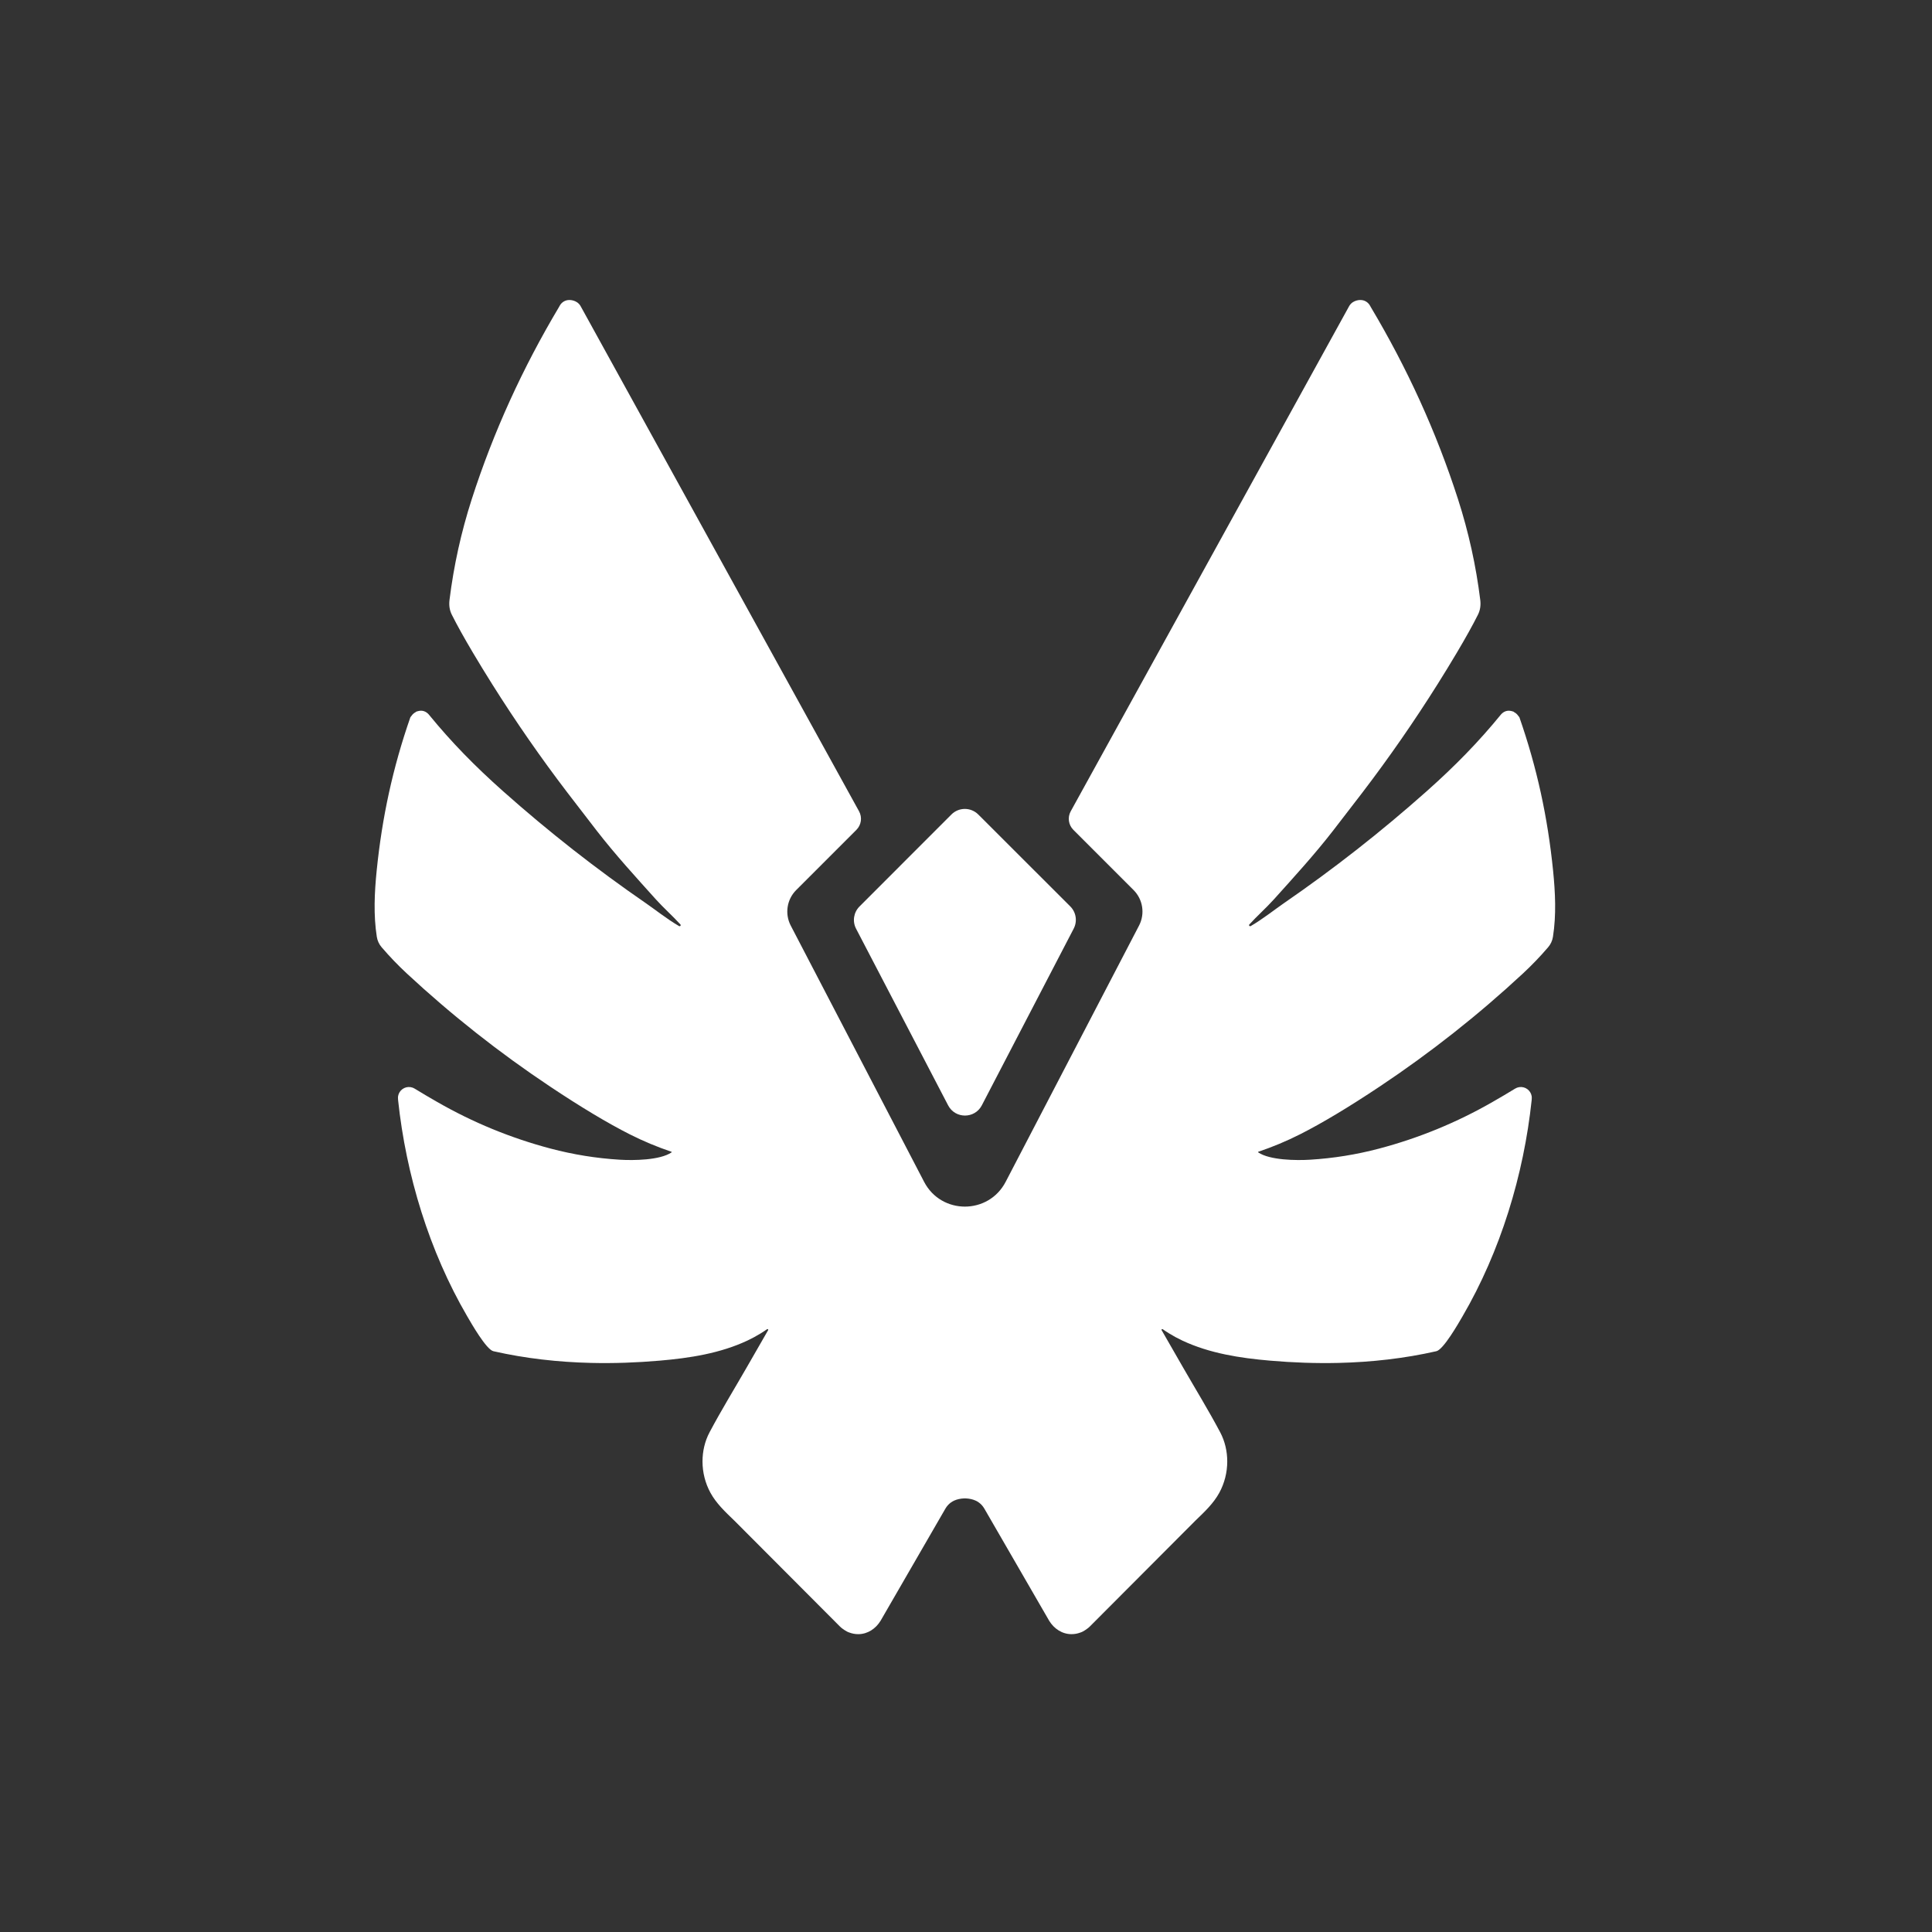 <?xml version="1.0" encoding="UTF-8" standalone="no"?>
<!-- Created with Inkscape (http://www.inkscape.org/) -->

<svg
   version="1.1"
   id="svg2"
   width="2500"
   height="2500"
   viewBox="0 0 2500 2500"
   sodipodi:docname="favicon.svg"
   inkscape:version="1.3.2 (091e20e, 2023-11-25, custom)"
   xmlns:inkscape="http://www.inkscape.org/namespaces/inkscape"
   xmlns:sodipodi="http://sodipodi.sourceforge.net/DTD/sodipodi-0.dtd"
   xmlns="http://www.w3.org/2000/svg"
   xmlns:svg="http://www.w3.org/2000/svg">
  <rect x="0" y="0" width="2500" height="2500" fill="#333333" stroke="none"/>
  <defs
     id="defs6">
    <clipPath
       clipPathUnits="userSpaceOnUse"
       id="clipPath16">
      <path
         d="M 0,3000 H 3000 V 0 H 0 Z"
         id="path14" />
    </clipPath>
  </defs>
  <sodipodi:namedview
     id="namedview4"
     pagecolor="#ffffff"
     bordercolor="#000000"
     borderopacity="0.25"
     inkscape:showpageshadow="2"
     inkscape:pageopacity="0.0"
     inkscape:pagecheckerboard="0"
     inkscape:deskcolor="#d1d1d1"
     inkscape:zoom="0.191"
     inkscape:cx="646.59686"
     inkscape:cy="1267.0157"
     inkscape:window-width="1920"
     inkscape:window-height="974"
     inkscape:window-x="-11"
     inkscape:window-y="-11"
     inkscape:window-maximized="1"
     inkscape:current-layer="g8" />
  <g
     id="g8"
     inkscape:groupmode="layer"
     inkscape:label="Black Logo"
     transform="matrix(1.333,0,0,-1.333,-1348.679,3686.105)">
    <circle
       style="opacity:1;fill:none;fill-opacity:1;stroke-width:0.747"
       id="path1"
       cx="1949.009"
       cy="-1827.079"
       r="937.5"
       transform="scale(1,-1)" />
    <g
       id="g10"
       transform="matrix(0.687,0,0,0.687,917.915,795.985)"
       style="fill:#ffffff;fill-opacity:1">
      <g
         id="g12"
         clip-path="url(#clipPath16)"
         style="fill:#ffffff;fill-opacity:1">
        <g
           id="g18"
           transform="translate(1346.252,1554.217)"
           style="fill:#ffffff;fill-opacity:1">
          <path
             d="m 0,0 130.06,-249.591 c 10.037,-19.261 37.601,-19.248 47.62,0.022 L 307.508,0.143 c 5.404,10.394 3.443,23.091 -4.844,31.371 L 172.659,161.398 c -10.487,10.477 -27.482,10.47 -37.96,-0.018 L 4.815,31.376 C -3.465,23.088 -5.414,10.389 0,0"
             style="fill:#ffffff;fill-opacity:1;fill-rule:nonzero;stroke:none"
             id="path20" />
        </g>
        <g
           id="g22"
           transform="translate(2331.126,1636.383)"
           style="fill:#ffffff;fill-opacity:1">
          <path
             d="m 0,0 c -7.602,75.162 -22.733,145.241 -47.597,216.6 -0.015,0.047 -0.083,0.136 -0.188,0.255 -0.577,0.65 -1.137,1.325 -1.624,2.044 -1.454,2.147 -3.441,3.791 -5.737,4.997 -0.152,0.166 -0.5,0.49 -0.522,0.554 -3.141,1.07 -5.962,1.751 -8.977,1.28 -2.818,-0.439 -5.222,-1.725 -7.239,-3.45 -0.831,-0.711 -1.568,-1.528 -2.261,-2.375 -31.328,-38.325 -64.38,-72.169 -104.531,-107.871 -64.053,-56.97 -131.388,-109.761 -202.012,-158.374 -11.175,-7.673 -30.107,-22.595 -46.591,-32.115 -0.631,-0.358 -1.205,-0.291 -1.727,0.203 -0.738,0.696 -0.797,1.389 -0.178,2.078 10.527,11.62 23.936,23.495 34.759,35.54 28.574,31.759 57.284,63.174 83.426,96.859 13.893,17.916 27.727,35.883 41.499,53.902 37.747,49.448 73.141,100.48 106.21,153.081 9.34,14.855 18.504,29.828 27.47,44.935 12.42,20.929 22.306,38.719 29.656,53.368 3.132,6.245 4.221,13.21 3.269,20.891 -5.992,48.414 -16.464,95.849 -31.414,142.301 -30.7,95.441 -72.137,185.801 -123.345,271.68 -0.267,0.448 -0.505,0.914 -0.747,1.376 -2.67,5.119 -7.894,8.507 -13.783,8.432 0,0.002 0,0.011 0,0.011 0,0 -10.043,0.432 -15.393,-7.749 -0.047,-0.044 -0.101,-0.076 -0.135,-0.137 l -0.496,-0.9 c -0.009,-0.017 -0.02,-0.033 -0.03,-0.051 h 0.002 L -529.417,359.807 -681.572,83.763 c -4.737,-8.593 -3.221,-19.283 3.717,-26.221 l 85.073,-85.074 c 13.261,-13.26 16.39,-33.588 7.732,-50.223 l -188.469,-362.09 c -12.133,-23.31 -34.865,-34.973 -57.607,-34.993 -22.742,0.02 -45.474,11.683 -57.607,34.993 l -188.469,362.09 c -8.658,16.635 -5.528,36.963 7.732,50.223 l 85.073,85.074 c 6.938,6.938 8.454,17.628 3.717,26.221 l -152.155,276.044 -241.705,438.509 c -0.035,0.064 -0.092,0.098 -0.141,0.143 -5.351,8.174 -15.389,7.743 -15.389,7.743 0,0 0,-0.009 0,-0.011 -5.888,0.074 -11.111,-3.314 -13.781,-8.432 -0.242,-0.462 -0.48,-0.928 -0.747,-1.376 -51.208,-85.879 -92.645,-176.239 -123.345,-271.68 -14.95,-46.452 -25.422,-93.887 -31.414,-142.301 -0.952,-7.681 0.137,-14.646 3.269,-20.891 7.35,-14.649 17.236,-32.439 29.656,-53.368 8.966,-15.107 18.13,-30.08 27.47,-44.935 33.069,-52.601 68.463,-103.633 106.21,-153.081 13.772,-18.019 27.606,-35.986 41.499,-53.902 26.142,-33.685 54.852,-65.1 83.426,-96.859 10.823,-12.045 24.232,-23.92 34.759,-35.54 0.619,-0.689 0.56,-1.382 -0.178,-2.078 -0.522,-0.494 -1.096,-0.561 -1.727,-0.203 -16.484,9.52 -35.416,24.442 -46.591,32.115 -70.624,48.613 -137.959,101.404 -202.012,158.374 -40.151,35.702 -73.203,69.546 -104.531,107.871 -0.693,0.847 -1.43,1.664 -2.261,2.375 -2.017,1.725 -4.421,3.011 -7.239,3.45 -3.015,0.471 -5.836,-0.21 -8.977,-1.28 -0.021,-0.064 -0.37,-0.388 -0.522,-0.554 -2.296,-1.206 -4.283,-2.85 -5.737,-4.997 -0.487,-0.719 -1.047,-1.394 -1.624,-2.044 -0.105,-0.119 -0.173,-0.208 -0.188,-0.255 -24.864,-71.359 -39.995,-141.438 -47.597,-216.6 -3.118,-30.896 -4.657,-62.776 0.18,-93.595 0.89,-5.557 3.17,-10.488 6.838,-14.79 11.117,-12.98 22.937,-25.293 35.459,-36.94 63.208,-58.72 130.714,-112.009 202.525,-159.865 43.852,-29.226 81.413,-51.741 112.68,-67.549 19.021,-9.619 38.627,-17.777 59.125,-24.714 0.166,-0.265 0.09,-0.614 -0.176,-0.78 -16.317,-11.119 -53.794,-11.529 -73.134,-10.345 -33.086,2.009 -65.67,7.255 -97.75,15.739 -56.34,14.911 -109.792,36.895 -160.357,65.948 -11.677,6.705 -20.27,11.73 -31.715,18.752 -1.699,1.04 -3.618,1.785 -5.711,2.111 -8.486,1.325 -16.439,-4.481 -17.762,-12.967 -0.212,-1.354 -0.071,-2.656 -0.021,-4.051 0.017,-0.47 0.04,-0.939 0.09,-1.407 11.198,-105.736 44.054,-213.51 97.701,-305.477 5.793,-9.92 26.927,-46.964 36.939,-49.237 45.252,-10.271 91.621,-15.433 137.986,-16.536 32.334,-0.769 64.703,0.426 96.923,3.198 42.321,3.641 85.374,10.196 124.142,28.424 6.52,3.066 12.808,6.474 18.922,10.27 1.684,1.045 3.351,2.117 5.001,3.215 0.82,0.546 1.635,1.098 2.446,1.656 0.309,0.213 0.621,0.419 0.941,0.615 0.299,0.183 0.636,0.449 1.001,0.449 0.558,0 1.01,-0.453 1.01,-1.01 0,-0.179 -0.06,-0.339 -0.135,-0.491 -10.096,-17.566 -20.192,-35.133 -30.288,-52.699 -17.508,-30.465 -36.01,-60.581 -52.475,-91.612 -6.727,-12.68 -9.988,-26.918 -9.988,-41.285 0,-15.402 3.861,-30.707 11.236,-44.234 4.087,-7.498 9.284,-14.199 14.975,-20.506 l 0.055,-0.055 c 5.974,-6.607 12.496,-12.78 18.902,-18.954 l 149.177,-149.591 c 0.588,-0.59 1.204,-1.144 1.856,-1.663 2.195,-1.748 7.315,-5.575 11.457,-6.756 3.855,-1.443 8.025,-2.24 12.385,-2.24 13.321,0 24.732,7.757 31.549,18.881 l 91.656,158.554 c 1.015,1.758 2.213,3.384 3.562,4.865 2.415,2.651 5.326,4.82 8.633,6.348 4.378,2.021 9.204,2.958 14.021,3.16 0.421,0.018 0.843,0.021 1.265,0.024 0.422,-0.003 0.844,-0.006 1.265,-0.024 4.818,-0.202 9.643,-1.139 14.021,-3.16 3.307,-1.528 6.218,-3.697 8.633,-6.348 1.349,-1.481 2.547,-3.107 3.562,-4.865 l 91.656,-158.554 c 6.817,-11.124 18.228,-18.881 31.549,-18.881 4.36,0 8.53,0.797 12.385,2.24 4.142,1.181 9.262,5.008 11.457,6.756 0.652,0.519 1.268,1.073 1.856,1.663 l 149.177,149.591 c 6.406,6.174 12.928,12.347 18.902,18.954 l 0.055,0.055 c 5.691,6.307 10.888,13.008 14.975,20.506 7.375,13.527 11.237,28.832 11.237,44.234 0,14.367 -3.262,28.605 -9.989,41.285 -16.465,31.031 -34.967,61.147 -52.475,91.612 -10.096,17.566 -20.192,35.133 -30.287,52.699 -0.076,0.152 -0.136,0.312 -0.136,0.491 0,0.557 0.452,1.01 1.01,1.01 0.365,0 0.702,-0.266 1.001,-0.449 0.32,-0.196 0.632,-0.402 0.941,-0.615 0.811,-0.558 1.626,-1.11 2.446,-1.656 1.65,-1.098 3.317,-2.17 5.001,-3.215 6.114,-3.796 12.402,-7.204 18.922,-10.27 38.768,-18.228 81.822,-24.783 124.142,-28.424 32.22,-2.772 64.589,-3.967 96.924,-3.198 46.364,1.103 92.733,6.265 137.985,16.536 10.012,2.273 31.146,39.317 36.939,49.237 53.647,91.967 86.503,199.741 97.701,305.477 0.05,0.468 0.073,0.937 0.09,1.407 0.05,1.395 0.191,2.697 -0.021,4.051 -1.323,8.486 -9.276,14.292 -17.762,12.967 -2.093,-0.326 -4.012,-1.071 -5.711,-2.111 -11.445,-7.022 -20.038,-12.047 -31.715,-18.752 -50.565,-29.053 -104.017,-51.037 -160.357,-65.948 -32.08,-8.484 -64.664,-13.73 -97.75,-15.739 -19.34,-1.184 -56.816,-0.774 -73.134,10.345 -0.266,0.166 -0.342,0.515 -0.176,0.78 20.498,6.937 40.104,15.095 59.125,24.714 31.267,15.808 68.828,38.323 112.681,67.549 71.81,47.856 139.316,101.145 202.524,159.865 12.522,11.647 24.342,23.96 35.459,36.94 3.668,4.302 5.948,9.233 6.838,14.79 C 4.657,-62.776 3.118,-30.896 0,0"
             style="fill:#ffffff;fill-opacity:1;fill-rule:nonzero;stroke:none"
             id="path24" />
        </g>
      </g>
    </g>
  </g>
</svg>
